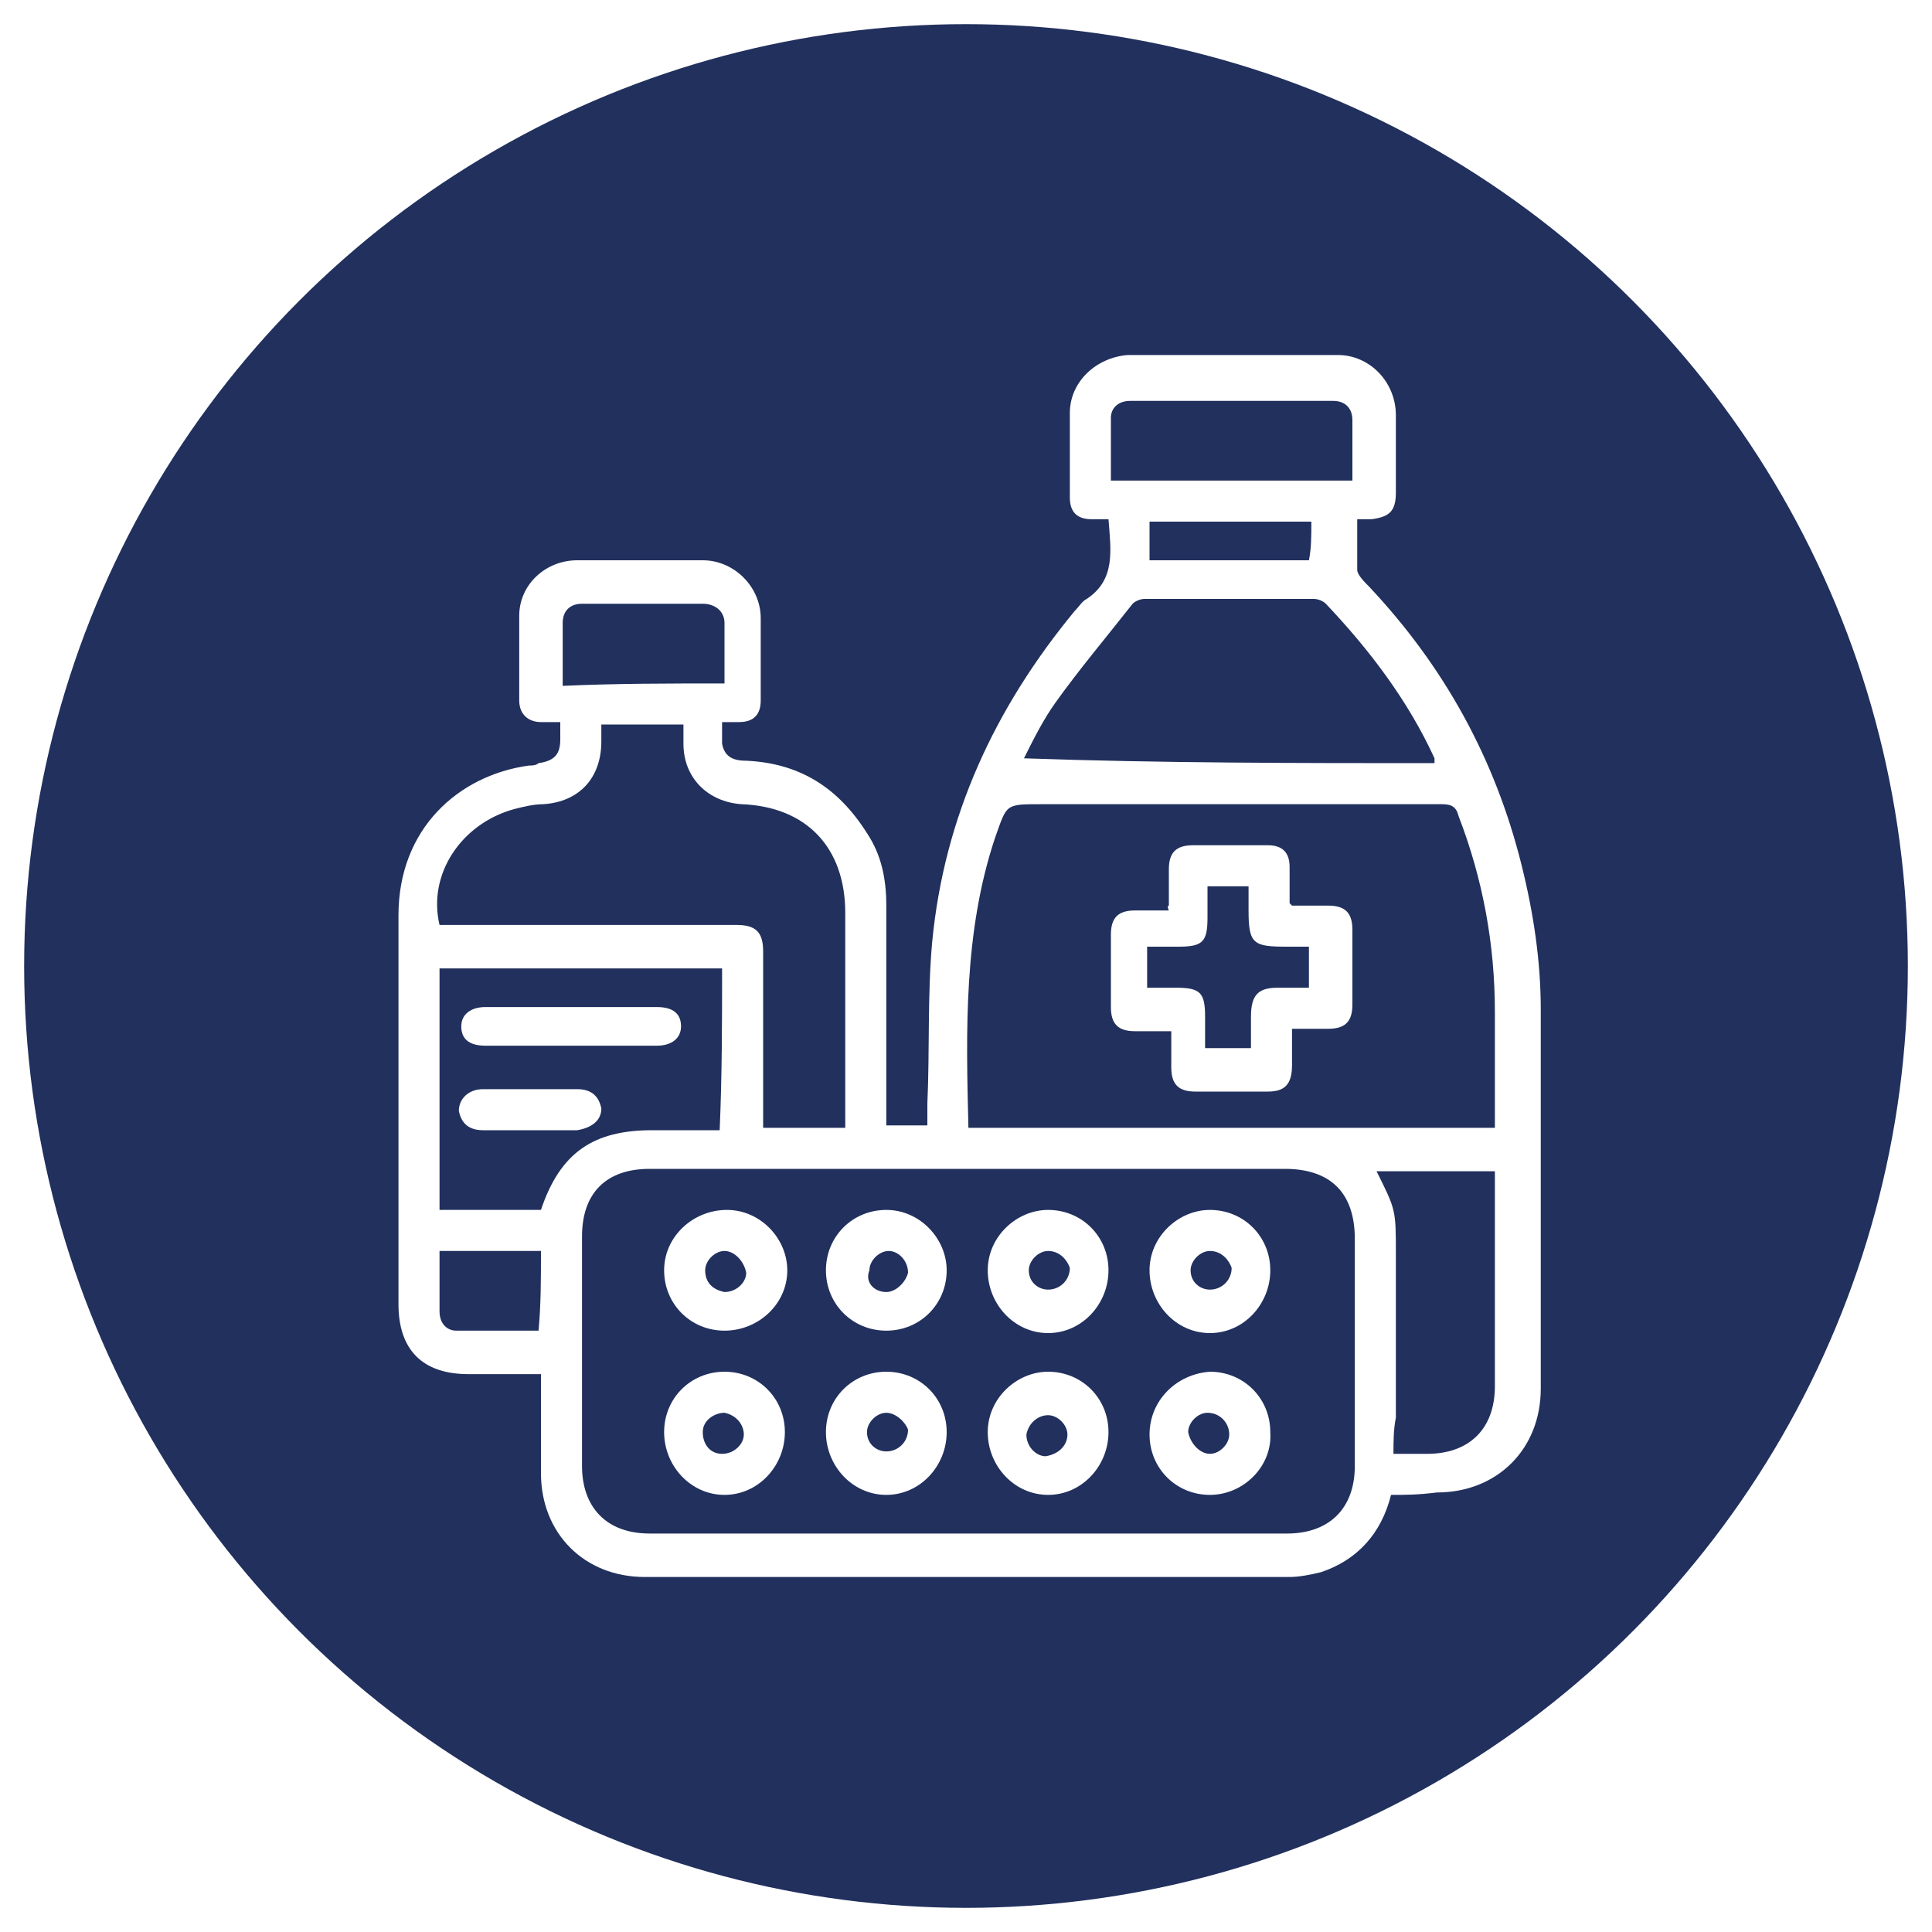 <svg xmlns="http://www.w3.org/2000/svg" xmlns:xlink="http://www.w3.org/1999/xlink" id="Layer_1" x="0px" y="0px" viewBox="0 0 80 80" style="enable-background:new 0 0 80 80;" xml:space="preserve"><style type="text/css">	.st0{fill:url(#SVGID_00000130609952172108543240000003372041464016801165_);}	.st1{fill:#21305D;}	.st2{fill:#FFFFFF;}</style><g>	<defs>		<rect id="SVGID_1_" x="-641.3" y="-364.3" width="1423" height="314"></rect>	</defs>	<clipPath id="SVGID_00000057857116485130329580000011868856372629231036_">		<use xlink:href="#SVGID_1_" style="overflow:visible;"></use>	</clipPath>	<g style="clip-path:url(#SVGID_00000057857116485130329580000011868856372629231036_);">					<image style="overflow:visible;" width="8192" height="5464" transform="matrix(0.174 0 0 0.174 -643.184 -628.009)">		</image>	</g></g><circle class="st1" cx="40" cy="40" r="39"></circle><g>	<path class="st2" d="M57.6,61.9c-0.4,1.6-1.4,2.7-2.9,3.2c-0.4,0.1-0.9,0.2-1.3,0.2c-8.9,0-17.8,0-26.7,0c-2.5,0-4.3-1.8-4.3-4.3   c0-1.3,0-2.7,0-4.1c-1,0-2,0-3,0c-1.9,0-2.9-1-2.9-2.9c0-5.4,0-10.7,0-16.1c0-3.6,2.5-5.8,5.4-6.2c0.1,0,0.3,0,0.4-0.1   c0.7-0.1,0.9-0.4,0.9-1c0-0.2,0-0.4,0-0.7c-0.3,0-0.6,0-0.8,0c-0.5,0-0.9-0.3-0.9-0.9c0-1.2,0-2.3,0-3.5c0-1.3,1.1-2.3,2.4-2.3   c1.7,0,3.5,0,5.2,0c1.3,0,2.4,1.1,2.4,2.4c0,1.1,0,2.3,0,3.4c0,0.6-0.3,0.9-0.9,0.9c-0.2,0-0.5,0-0.7,0c0,0.3,0,0.6,0,0.9   c0.1,0.5,0.4,0.7,1,0.7c2.2,0.1,3.8,1.1,5,3c0.6,0.9,0.8,1.9,0.8,3c0,2.8,0,5.7,0,8.5c0,0.2,0,0.4,0,0.6c0.6,0,1.1,0,1.7,0   c0-0.3,0-0.6,0-0.9c0.1-2.2,0-4.5,0.2-6.7c0.5-5.2,2.6-9.7,5.9-13.7c0.2-0.2,0.3-0.4,0.5-0.5c1.2-0.8,1-2,0.9-3.3   c-0.3,0-0.5,0-0.7,0c-0.6,0-0.9-0.3-0.9-0.9c0-1.2,0-2.3,0-3.5c0-1.3,1.1-2.3,2.4-2.4c2.9,0,5.8,0,8.7,0c1.3,0,2.4,1.1,2.4,2.5   c0,1.1,0,2.1,0,3.2c0,0.8-0.3,1-1,1.1c-0.2,0-0.4,0-0.6,0c0,0.7,0,1.4,0,2.1c0,0.2,0.3,0.5,0.5,0.7c3.1,3.3,5.2,7.1,6.3,11.5   c0.5,2,0.8,4,0.8,6c0,5.2,0,10.5,0,15.7c0,2.5-1.8,4.3-4.3,4.3C58.7,61.9,58.2,61.9,57.6,61.9z M40.1,48.4c-4.4,0-8.8,0-13.2,0   c-1.8,0-2.8,1-2.8,2.8c0,3.2,0,6.3,0,9.5c0,1.7,1,2.8,2.8,2.8c8.8,0,17.6,0,26.4,0c1.7,0,2.8-1,2.8-2.8c0-3.1,0-6.3,0-9.4   c0-1.9-1-2.9-2.9-2.9C48.8,48.4,44.4,48.4,40.1,48.4z M40.1,46.7c7.3,0,14.5,0,21.8,0c0-1.6,0-3.2,0-4.8c0-2.8-0.5-5.5-1.5-8.1   c-0.1-0.4-0.3-0.5-0.7-0.5c-5.5,0-11.1,0-16.6,0c-1.5,0-1.4,0-1.9,1.4C39.9,38.6,40,42.7,40.1,46.7z M24.9,30c0,0.3,0,0.5,0,0.7   c0,1.5-0.9,2.5-2.4,2.6c-0.4,0-0.8,0.1-1.2,0.2c-2.2,0.6-3.6,2.7-3.1,4.8c0.2,0,0.4,0,0.6,0c3.9,0,7.8,0,11.7,0   c0.8,0,1.1,0.3,1.1,1.1c0,2.2,0,4.5,0,6.7c0,0.2,0,0.4,0,0.6c1.2,0,2.2,0,3.4,0c0-0.2,0-0.4,0-0.6c0-2.8,0-5.5,0-8.3   c0-2.7-1.6-4.4-4.3-4.5c-1.4-0.1-2.4-1.1-2.4-2.5c0-0.3,0-0.5,0-0.8C27.2,30,26.1,30,24.9,30z M59.4,31.6c0-0.1,0-0.1,0-0.2   c-1.1-2.4-2.7-4.5-4.5-6.4c-0.1-0.1-0.3-0.2-0.5-0.2c-2.3,0-4.7,0-7,0c-0.2,0-0.4,0.1-0.5,0.2c-1.1,1.4-2.2,2.7-3.2,4.1   c-0.5,0.7-0.9,1.5-1.3,2.3C48.1,31.6,53.8,31.6,59.4,31.6z M29.9,40.1c-3.9,0-7.8,0-11.7,0c0,3.4,0,6.7,0,10c1.4,0,2.8,0,4.2,0   c0.8-2.4,2.2-3.3,4.6-3.3c0.9,0,1.9,0,2.8,0C29.9,44.5,29.9,42.3,29.9,40.1z M57.7,60.2c0.5,0,1,0,1.4,0c1.7,0,2.8-1,2.8-2.8   c0-2.8,0-5.6,0-8.4c0-0.2,0-0.3,0-0.5c-1.7,0-3.3,0-4.9,0c0.8,1.6,0.8,1.6,0.8,3.4c0,2.3,0,4.5,0,6.8   C57.7,59.2,57.7,59.7,57.7,60.2z M56,19.9c0-0.9,0-1.7,0-2.5c0-0.5-0.3-0.8-0.8-0.8c-2.8,0-5.6,0-8.4,0c-0.5,0-0.8,0.3-0.8,0.7   c0,0.9,0,1.7,0,2.6C49.3,19.9,52.6,19.9,56,19.9z M30,28.3c0-0.9,0-1.7,0-2.5c0-0.5-0.4-0.8-0.9-0.8c-1.7,0-3.3,0-5,0   c-0.5,0-0.8,0.3-0.8,0.8c0,0.8,0,1.7,0,2.6C25.5,28.3,27.7,28.3,30,28.3z M22.4,51.8c-1.4,0-2.8,0-4.2,0c0,0.9,0,1.7,0,2.5   c0,0.5,0.3,0.8,0.7,0.8c1.1,0,2.3,0,3.4,0C22.4,54,22.4,53,22.4,51.8z M54.3,21.6c-2.3,0-4.5,0-6.7,0c0,0.6,0,1.1,0,1.6   c1.1,0,2.2,0,3.3,0c1.1,0,2.2,0,3.3,0C54.3,22.7,54.3,22.2,54.3,21.6z"></path>	<path class="st2" d="M36.7,61.9c-1.4,0-2.5-1.2-2.5-2.6c0-1.4,1.1-2.5,2.5-2.5c1.4,0,2.5,1.1,2.5,2.5   C39.2,60.7,38.1,61.9,36.7,61.9z M36.7,58.5c-0.4,0-0.8,0.4-0.8,0.8c0,0.5,0.4,0.8,0.8,0.8c0.5,0,0.9-0.4,0.9-0.9   C37.5,58.9,37.1,58.5,36.7,58.5z"></path>	<path class="st2" d="M43.4,61.9c-1.4,0-2.5-1.2-2.5-2.6c0-1.4,1.2-2.5,2.5-2.5c1.4,0,2.5,1.1,2.5,2.5   C45.9,60.7,44.8,61.9,43.4,61.9z M44.2,59.4c0-0.4-0.4-0.8-0.8-0.8c-0.4,0-0.8,0.3-0.9,0.8c0,0.5,0.4,0.9,0.8,0.9   C43.9,60.2,44.2,59.8,44.2,59.4z"></path>	<path class="st2" d="M50.1,61.9c-1.4,0-2.5-1.1-2.5-2.5c0-1.4,1.1-2.5,2.5-2.6c1.4,0,2.5,1.1,2.5,2.5   C52.7,60.7,51.5,61.9,50.1,61.9z M50.1,60.2c0.4,0,0.8-0.4,0.8-0.8c0-0.5-0.4-0.9-0.9-0.9c-0.4,0-0.8,0.4-0.8,0.8   C49.3,59.8,49.7,60.2,50.1,60.2z"></path>	<path class="st2" d="M27.5,52.6c0-1.4,1.2-2.5,2.6-2.5c1.4,0,2.5,1.2,2.5,2.5c0,1.4-1.2,2.5-2.6,2.5C28.6,55.1,27.5,54,27.5,52.6z    M30,51.8c-0.4,0-0.8,0.4-0.8,0.8c0,0.5,0.3,0.8,0.8,0.9c0.5,0,0.9-0.4,0.9-0.8C30.8,52.2,30.4,51.8,30,51.8z"></path>	<path class="st2" d="M39.2,52.6c0,1.4-1.1,2.5-2.5,2.5c-1.4,0-2.5-1.1-2.5-2.5c0-1.4,1.1-2.5,2.5-2.5   C38.1,50.1,39.2,51.3,39.2,52.6z M36.7,53.5c0.4,0,0.8-0.4,0.9-0.8c0-0.5-0.4-0.9-0.8-0.9c-0.4,0-0.8,0.4-0.8,0.8   C35.8,53.1,36.2,53.5,36.7,53.5z"></path>	<path class="st2" d="M43.4,55.2c-1.4,0-2.5-1.2-2.5-2.6c0-1.4,1.2-2.5,2.5-2.5c1.4,0,2.5,1.1,2.5,2.5C45.9,54,44.8,55.2,43.4,55.2z    M43.4,51.8c-0.4,0-0.8,0.4-0.8,0.8c0,0.5,0.4,0.8,0.8,0.8c0.5,0,0.9-0.4,0.9-0.9C44.2,52.2,43.9,51.8,43.4,51.8z"></path>	<path class="st2" d="M50.1,55.2c-1.4,0-2.5-1.2-2.5-2.6c0-1.4,1.2-2.5,2.5-2.5c1.4,0,2.5,1.1,2.5,2.5C52.6,54,51.5,55.2,50.1,55.2z    M50.1,51.8c-0.4,0-0.8,0.4-0.8,0.8c0,0.5,0.4,0.8,0.8,0.8c0.5,0,0.9-0.4,0.9-0.9C50.9,52.2,50.6,51.8,50.1,51.8z"></path>	<path class="st2" d="M30,61.9c-1.4,0-2.5-1.2-2.5-2.6c0-1.4,1.1-2.5,2.5-2.5c1.4,0,2.5,1.1,2.5,2.5C32.5,60.7,31.4,61.9,30,61.9z    M30.8,59.4c0-0.4-0.3-0.8-0.8-0.9c-0.4,0-0.9,0.3-0.9,0.8c0,0.5,0.3,0.9,0.8,0.9C30.4,60.2,30.8,59.8,30.8,59.4z"></path>	<path class="st2" d="M48.4,37.5c0-0.5,0-1,0-1.5c0-0.7,0.3-1,1-1c1,0,2.1,0,3.1,0c0.6,0,0.9,0.3,0.9,0.9c0,0.5,0,1,0,1.5   c0,0,0,0,0.1,0.1c0.5,0,1,0,1.5,0c0.7,0,1,0.3,1,1c0,1,0,2.1,0,3.1c0,0.7-0.3,1-1,1c-0.2,0-0.5,0-0.7,0c-0.2,0-0.5,0-0.8,0   c0,0.5,0,1,0,1.5c0,0.8-0.3,1.1-1,1.1c-1,0-2,0-3,0c-0.7,0-1-0.3-1-1c0-0.5,0-0.9,0-1.5c-0.5,0-1,0-1.5,0c-0.7,0-1-0.3-1-1   c0-1,0-2,0-3c0-0.7,0.3-1,1-1c0.5,0,0.9,0,1.4,0C48.3,37.5,48.4,37.5,48.4,37.5z M51.8,43.4c0-0.5,0-0.9,0-1.3   c0-0.9,0.3-1.2,1.1-1.2c0.4,0,0.9,0,1.3,0c0-0.6,0-1.1,0-1.7c-0.3,0-0.6,0-0.9,0c-1.4,0-1.6-0.1-1.6-1.5c0-0.3,0-0.6,0-1   c-0.6,0-1.1,0-1.7,0c0,0.4,0,0.9,0,1.3c0,1-0.2,1.2-1.2,1.2c-0.4,0-0.9,0-1.3,0c0,0.6,0,1.1,0,1.7c0.4,0,0.8,0,1.2,0   c1,0,1.2,0.2,1.2,1.2c0,0.4,0,0.9,0,1.3C50.7,43.4,51.2,43.4,51.8,43.4z"></path>	<path class="st2" d="M23.7,41.7c1.2,0,2.3,0,3.5,0c0.7,0,1,0.3,1,0.8c0,0.5-0.4,0.8-1,0.8c-2.4,0-4.8,0-7.1,0c-0.7,0-1-0.3-1-0.8   c0-0.5,0.4-0.8,1-0.8C21.3,41.7,22.5,41.7,23.7,41.7z"></path>	<path class="st2" d="M22,46.8c-0.7,0-1.3,0-2,0c-0.6,0-0.9-0.3-1-0.8c0-0.5,0.4-0.9,1-0.9c1.3,0,2.6,0,3.9,0c0.6,0,0.9,0.3,1,0.8   c0,0.5-0.4,0.8-1,0.9C23.3,46.8,22.7,46.8,22,46.8z"></path></g></svg>